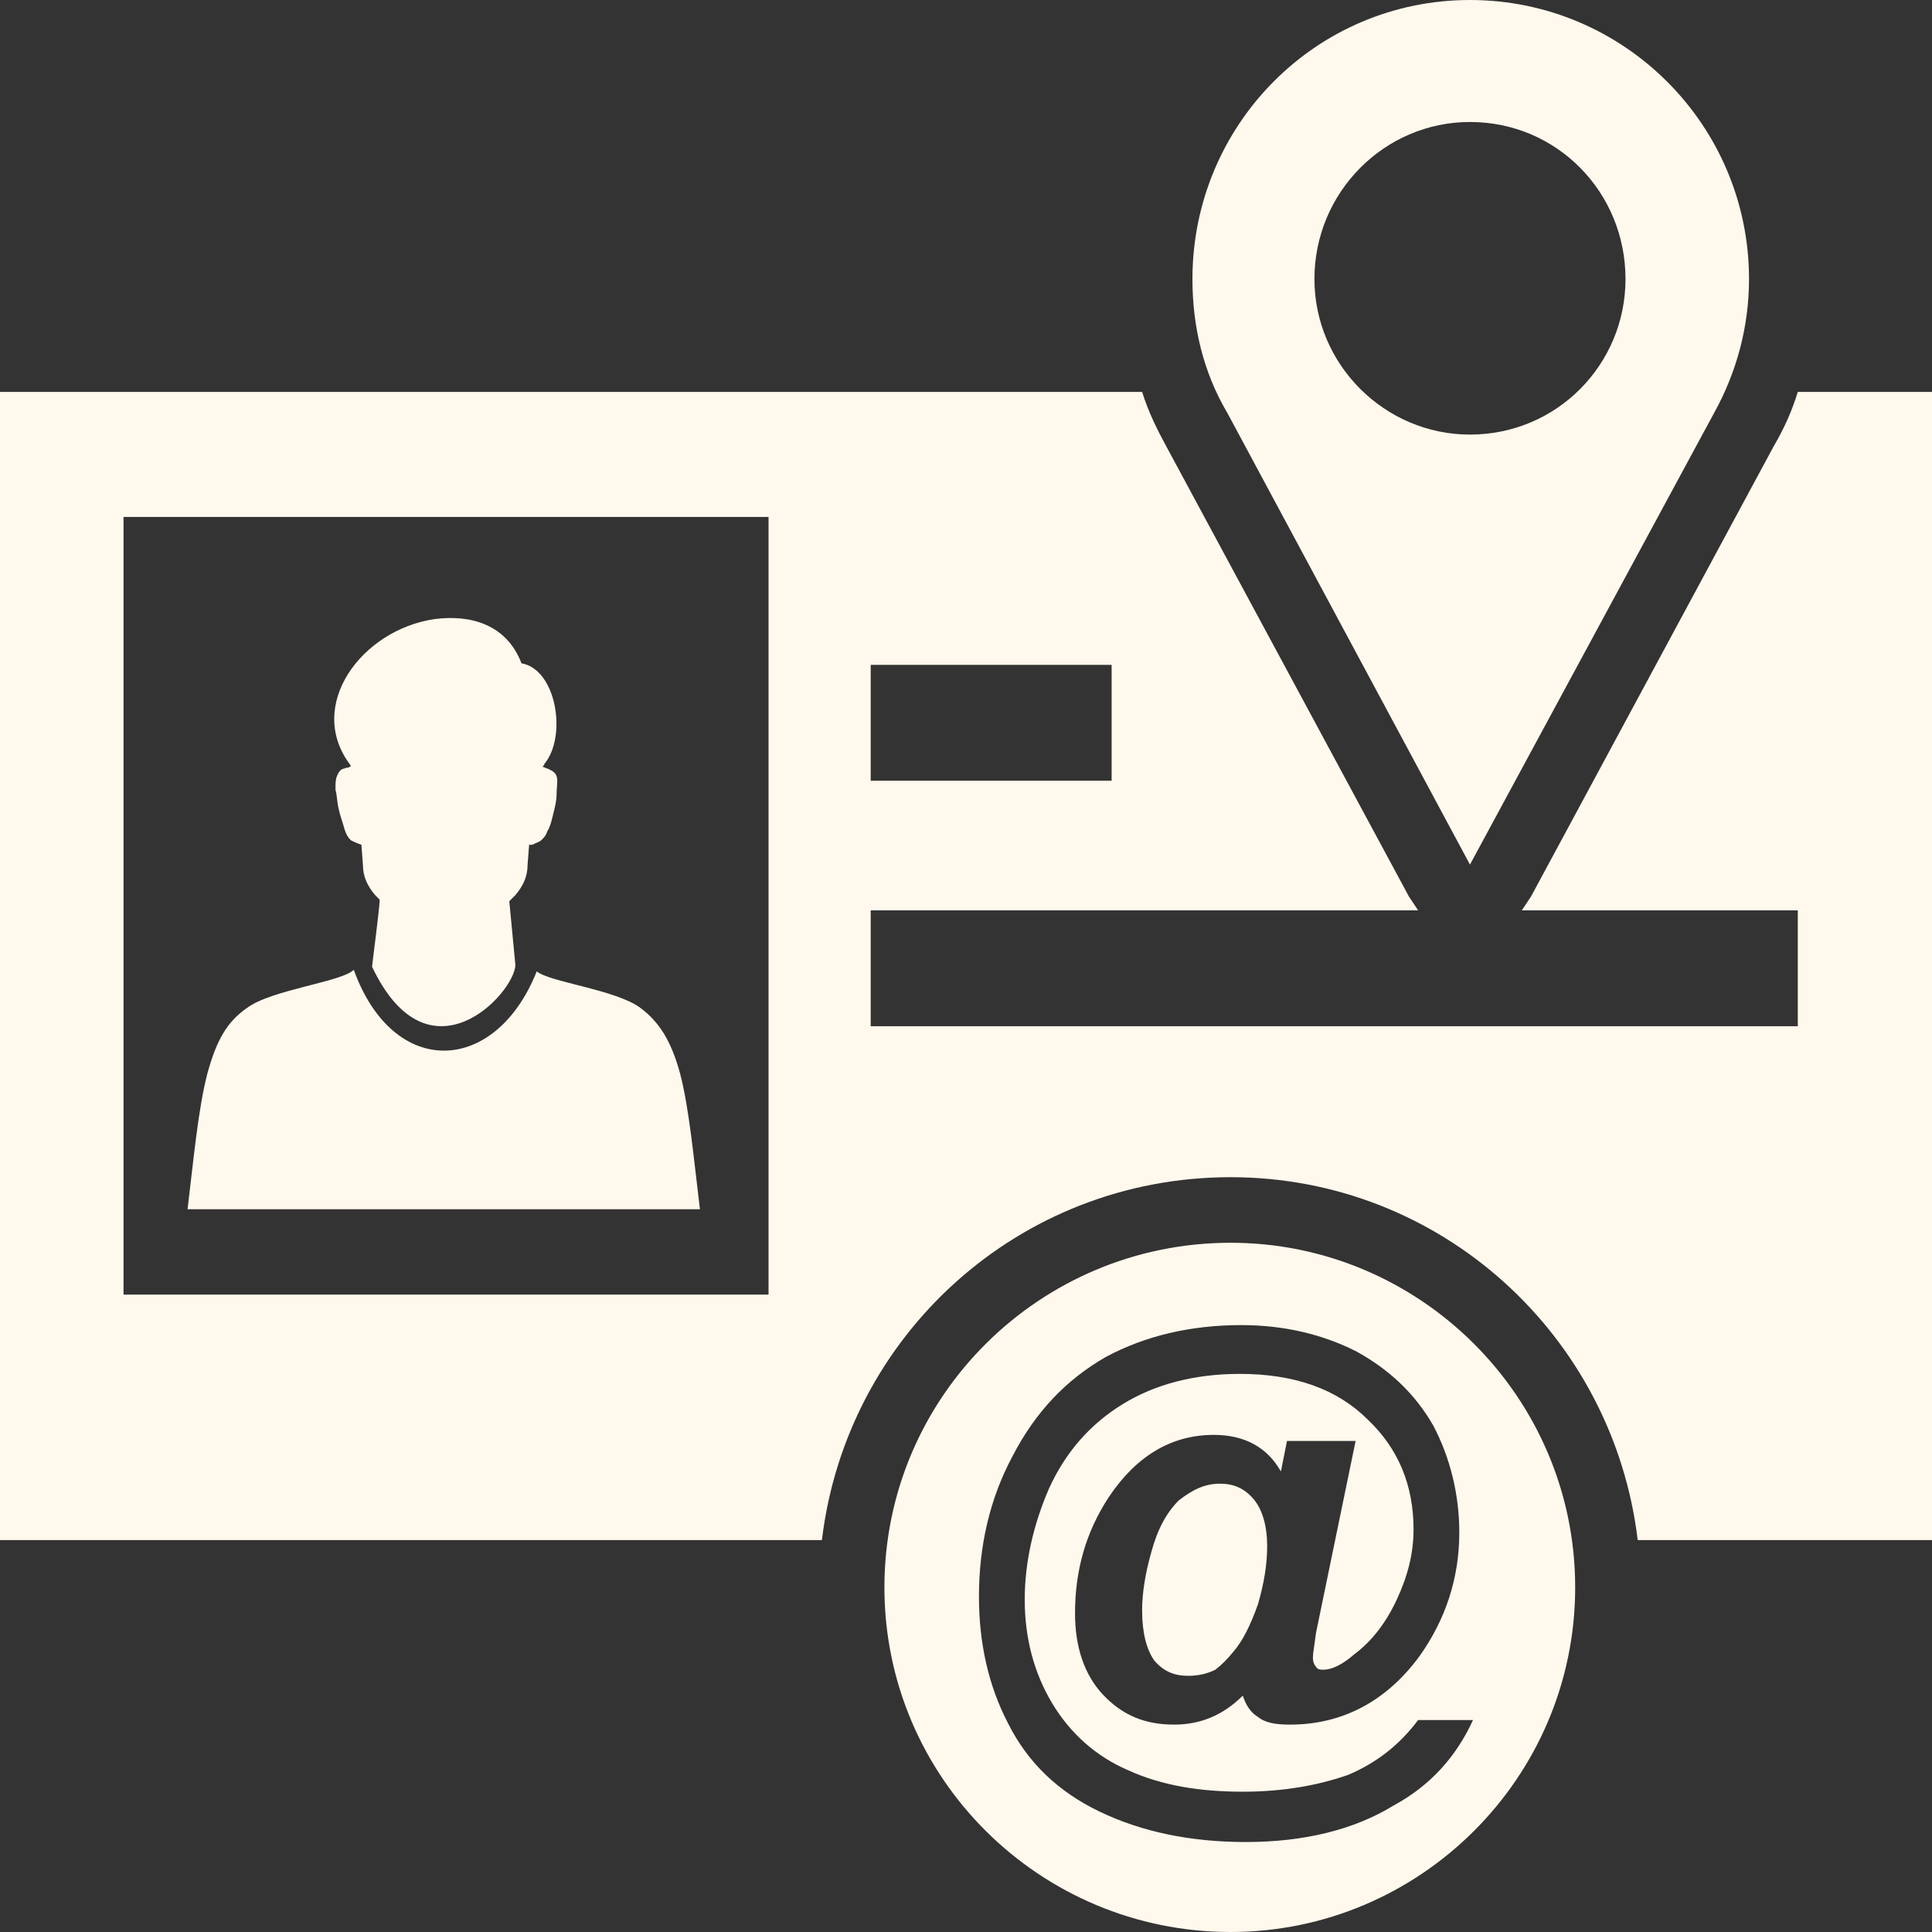 <?xml version="1.0" encoding="UTF-8" standalone="no"?><svg xmlns="http://www.w3.org/2000/svg" xmlns:xlink="http://www.w3.org/1999/xlink" clip-rule="evenodd" fill="#fff8ed" fill-rule="evenodd" height="1267" image-rendering="optimizeQuality" preserveAspectRatio="xMidYMid meet" shape-rendering="geometricPrecision" text-rendering="geometricPrecision" version="1" viewBox="0.0 0.0 1267.0 1267.0" width="1267" zoomAndPan="magnify"><rect x="0.0" y="0.0" width="1267.0" height="1267.0" fill="#333333" stroke="none"/><g id="change1_1"><path d="M571 436l158 0 0 76 -158 0 0 -76zm236 379c124,0 226,101 226,226 0,125 -102,226 -226,226 -125,0 -227,-101 -227,-226 0,-125 102,-226 227,-226zm157 -815c101,0 183,82 183,183 0,31 -8,61 -23,88l-160 296 -159 -296c-16,-27 -23,-57 -23,-88 0,-101 81,-183 182,-183zm0 80c57,0 102,46 102,103 0,56 -45,102 -102,102 -56,0 -102,-46 -102,-102 0,-57 46,-103 102,-103zm-34 1048l36 0c-11,24 -28,43 -52,56 -26,16 -59,24 -97,24 -37,0 -69,-7 -96,-20 -27,-13 -47,-32 -60,-58 -13,-25 -19,-53 -19,-83 0,-33 7,-64 22,-92 15,-29 35,-50 61,-65 26,-14 56,-21 89,-21 28,0 53,6 75,17 22,12 39,28 51,49 11,21 17,45 17,70 0,30 -9,57 -26,81 -22,30 -51,45 -85,45 -9,0 -16,-1 -21,-5 -5,-3 -8,-8 -10,-14 -13,13 -28,19 -45,19 -19,0 -34,-6 -47,-20 -12,-13 -18,-31 -18,-53 0,-28 7,-53 22,-76 18,-27 41,-41 69,-41 20,0 35,8 44,24l4 -20 45 0 -26 126c-1,8 -2,13 -2,16 0,3 1,5 2,6 1,2 3,2 5,2 5,0 12,-3 20,-10 12,-9 21,-21 28,-36 7,-15 11,-30 11,-46 0,-29 -10,-53 -30,-72 -20,-20 -48,-30 -84,-30 -30,0 -56,7 -77,20 -21,13 -37,31 -48,55 -10,23 -16,48 -16,73 0,25 6,48 18,68 12,20 29,35 50,44 22,10 47,14 75,14 26,0 49,-4 69,-11 19,-8 34,-20 46,-36zm-181 -72c0,15 3,26 8,33 6,7 13,10 22,10 6,0 12,-1 18,-4 4,-3 8,-7 12,-12 6,-7 11,-17 16,-31 4,-14 6,-26 6,-38 0,-13 -3,-24 -9,-31 -6,-7 -13,-10 -22,-10 -10,0 -18,4 -27,11 -8,8 -14,19 -18,34 -4,14 -6,27 -6,38zm-517 -420c26,72 93,69 120,1 8,7 52,12 68,24 12,9 20,21 26,43 6,23 9,56 13,89 -112,0 -224,0 -336,0 4,-33 7,-66 13,-89 6,-22 13,-34 26,-43 16,-12 62,-17 70,-25zm102 -45l4 42c-1,19 -57,79 -94,1 0,-1 5,-39 5,-44l-3 -3c-5,-6 -8,-12 -8,-20l-1 -13 0 0c-3,-1 -5,-2 -7,-3 -2,-2 -3,-4 -4,-7 -1,-4 -3,-9 -4,-14 -1,-4 -1,-9 -2,-12 0,-4 0,-7 1,-9 1,-3 3,-5 5,-5 1,-1 2,0 3,-1 0,0 1,0 1,-1 -30,-39 7,-89 55,-96 23,-3 47,3 57,29 23,4 30,48 15,66 0,1 -1,1 -1,2l0 0c1,0 2,1 3,1 2,1 5,2 6,5 1,3 0,7 0,12 0,4 -1,8 -2,12 -1,4 -2,9 -4,12 -1,3 -2,4 -4,6 -1,1 -4,2 -6,3 -1,0 -1,0 -2,0l-1 13c0,8 -3,14 -8,20l-4 4zm-334 -334l749 0c4,13 10,25 16,36l159 295c2,3 4,6 6,9l-359 0 0 76 608 0 0 -76 -181 0c2,-3 4,-6 6,-9l159 -295c7,-12 12,-23 16,-36l88 0 0 753 -193 0c-16,-134 -129,-238 -267,-238 -139,0 -252,104 -268,238l-539 0 0 -753zm81 82l423 0 0 510 -423 0 0 -510z"/></g></svg>